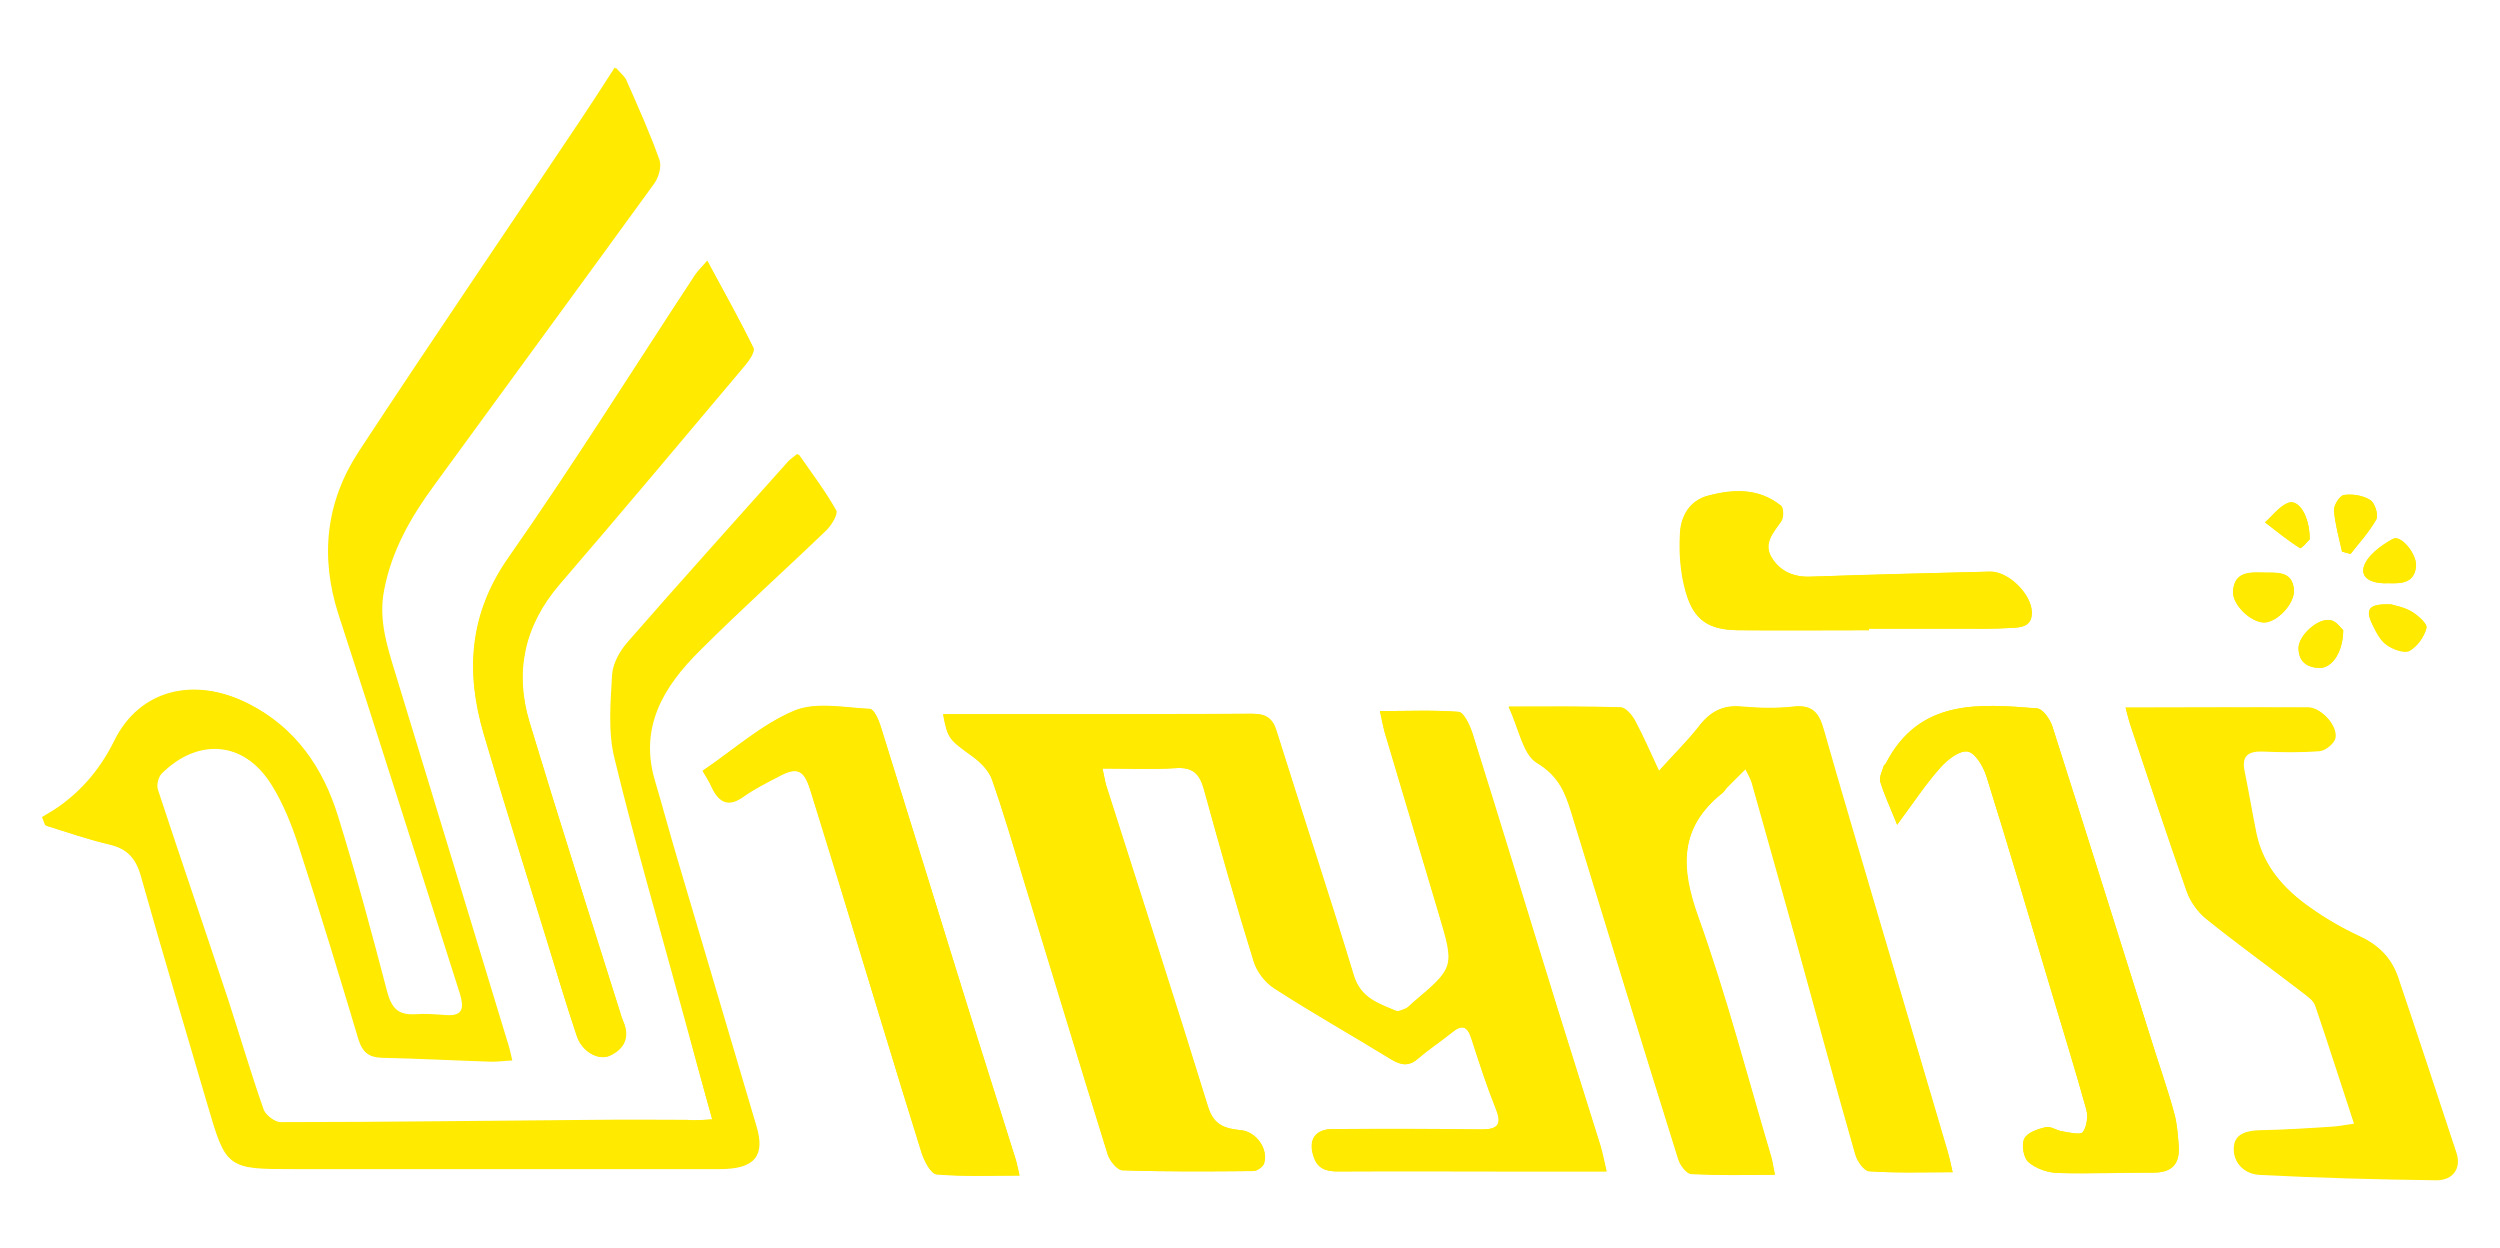 <?xml version="1.0" encoding="utf-8"?>
<!-- Generator: Adobe Illustrator 26.5.0, SVG Export Plug-In . SVG Version: 6.00 Build 0)  -->
<svg version="1.1" id="Layer_1" xmlns="http://www.w3.org/2000/svg" xmlns:xlink="http://www.w3.org/1999/xlink" x="0px" y="0px"
	 viewBox="0 0 649 324" style="enable-background:new 0 0 649 324;" xml:space="preserve">
<style type="text/css">
	.st0{fill:#FFEA00;}
</style>
<g id="ylXIge_00000051385794748595960250000007484018824771577763_">
	<g>
		<path class="st0" d="M184.9,290.6c-2.7,0.1-4.5,0.3-6.3,0.3c-7.7,0-15.3-0.1-23,0c-27.5,0.2-55,0.6-82.4,0.6c-1.7,0-4.3-2-4.8-3.6
			c-3.3-9.4-6.1-19-9.2-28.5C53.2,241.3,47,223.2,41,205c-0.4-1.2,0.1-3.3,1-4.2c9.6-9.5,21.6-8.3,28.8,3c3.1,5,5.4,10.7,7.2,16.3
			c5.4,16.6,10.4,33.3,15.5,50.1c0.9,3,2.3,4.3,5.6,4.4c9.3,0.2,18.6,0.7,27.9,1c1.9,0.1,3.8-0.2,6-0.3c-0.5-2.1-0.8-3.6-1.3-5
			c-9.6-31.7-19.3-63.4-28.9-95c-2.2-7.2-4.6-14.3-3.1-22c1.9-10.2,6.9-19,13-27.3c19-26.1,38.1-52.1,57.1-78.3
			c1.2-1.6,2-4.5,1.4-6.2c-2.5-7-5.6-13.9-8.6-20.7c-0.4-0.9-1.4-1.7-2.6-3.1c-3,4.6-5.7,8.8-8.4,12.9c-19.4,28.9-38.9,57.7-58,86.7
			c-8.6,13.1-10.2,27.4-5.3,42.5c10.7,32.7,21,65.6,31.5,98.4c1.2,3.7,0.9,5.9-3.8,5.5c-2.6-0.2-5.3-0.3-8-0.2
			c-4.4,0.3-6.4-1.8-7.5-6.1c-4-15.3-8.1-30.6-12.8-45.7c-3.9-12.5-11-22.8-23-28.9c-14.1-7.2-28.2-3.6-34.6,9.6
			c-3.5,7.1-8.2,12.8-14.6,17.3c-1.3,0.9-2.8,1.7-4.2,2.6c0.3,0.7,0.5,1.4,0.8,2.1c5.5,1.7,10.9,3.6,16.5,4.9c4.6,1.1,7,3.5,8.3,8.1
			c5.6,19.8,11.6,39.6,17.3,59.4c4.9,16.7,4.8,16.7,22.2,16.7c36.8,0,73.6,0,110.5,0c9,0,11.8-3.4,9.5-11.1
			c-6.9-23.4-13.9-46.9-20.8-70.3c-1.9-6.4-3.6-12.8-5.5-19.2c-4.3-14.1,2.2-24.7,11.6-34c10.7-10.7,22-20.8,32.9-31.3
			c1.3-1.3,3-4.1,2.5-5.1c-2.8-5-6.3-9.6-9.7-14.5c-1.4,1.2-2.1,1.6-2.6,2.2c-13.9,15.5-27.8,31-41.5,46.7c-2,2.3-3.8,5.5-4,8.4
			c-0.4,7.2-1,14.8,0.6,21.7c5.3,21.8,11.6,43.4,17.5,65.1C179.5,271.2,182.1,280.5,184.9,290.6z M286.2,199.5
			c6.8,0,12.9,0.3,19-0.1c4.4-0.3,6.2,1.5,7.3,5.5c4.1,14.9,8.3,29.8,12.9,44.6c0.8,2.7,3,5.6,5.4,7.1c9.9,6.4,20.2,12.2,30.3,18.4
			c2.6,1.6,4.7,1.9,7.1-0.3c2.7-2.4,5.8-4.4,8.7-6.7c2.6-2.1,4-1.6,5,1.5c2,6.2,4,12.4,6.4,18.4c1.7,4.2,0.3,5.3-3.8,5.3
			c-12.8-0.1-25.7-0.1-38.5-0.1c-4.7,0-6.5,2.9-5,7.2c1,3.1,3.2,3.8,6.2,3.8c16.5-0.1,33,0,49.5,0c6.6,0,13.1,0,20.3,0
			c-0.7-2.9-1.1-4.9-1.6-6.7c-3.6-11.6-7.3-23.2-10.9-34.8c-7.5-24.2-14.9-48.3-22.4-72.5c-0.6-2-2.2-5.2-3.5-5.3
			c-6.6-0.5-13.2-0.2-20.4-0.2c0.5,2.2,0.8,3.8,1.2,5.4c4.7,15.8,9.4,31.6,14.1,47.3c4.1,13.8,4.1,13.8-6.9,23.1
			c-0.5,0.4-1,1-1.5,1.3c-0.9,0.4-2.1,1-2.8,0.7c-4.5-1.9-9.1-3.3-10.9-9.1c-6.5-21.2-13.4-42.2-20-63.3c-1.1-3.4-2.7-4.7-6.3-4.7
			c-24.7,0.1-49.3,0.1-74,0.1c-2.1,0-4.1,0-6.3,0c1.2,6.4,1.5,6.5,7.8,11.1c2,1.5,4.1,3.6,4.9,5.9c3,8.5,5.5,17.1,8.1,25.7
			c7.3,23.8,14.5,47.7,21.9,71.5c0.5,1.7,2.5,4.1,3.8,4.2c11.3,0.4,22.6,0.3,34,0.2c1,0,2.6-1.1,2.8-2c1.2-3.7-2-8.2-6-8.6
			s-7-1.2-8.5-5.9c-8.6-27.8-17.6-55.5-26.4-83.3C286.9,202.9,286.7,201.5,286.2,199.5z M506.9,304.3c-0.5-2.3-0.8-3.8-1.2-5.2
			c-5.9-20.1-11.9-40.2-17.8-60.3c-4.8-16.4-9.7-32.8-14.4-49.3c-1.2-4.3-2.8-6.6-7.8-6.1c-4.4,0.5-9,0.4-13.5,0
			c-4.9-0.5-8.2,1.3-11.1,5.1c-3,3.9-6.5,7.3-10.4,11.6c-2.4-5.2-4.2-9.3-6.3-13.2c-0.8-1.4-2.4-3.3-3.7-3.3
			c-9.1-0.3-18.2-0.2-29-0.2c2.7,5.7,3.7,12.4,7.4,14.6c5.5,3.3,7.2,7.6,8.9,12.9c9.2,30.1,18.4,60.1,27.8,90.1
			c0.5,1.5,2.1,3.6,3.3,3.7c7.1,0.3,14.2,0.2,21.7,0.2c-0.5-2.2-0.6-3.3-0.9-4.4c-6.2-20.9-11.7-42.1-19-62.5
			c-4.6-12.8-5-23.2,6.3-32.2c0.5-0.4,0.8-1.1,1.3-1.5c1.4-1.5,2.9-2.9,4.7-4.7c0.8,1.7,1.3,2.5,1.6,3.4
			c3.8,13.3,7.6,26.6,11.2,39.9c5.2,18.9,10.4,37.9,15.7,56.7c0.5,1.7,2.3,4.3,3.6,4.4C492.1,304.6,499.1,304.3,506.9,304.3z
			 M551.8,183.7c0.5,2,0.9,3.6,1.4,5.1c4.8,14.2,9.4,28.4,14.4,42.5c0.9,2.6,2.8,5.3,5,7.1c8.2,6.6,16.7,12.7,25,19.1
			c1.3,1,2.9,2.1,3.4,3.5c3.4,10,6.6,20.1,10.1,30.7c-2.5,0.4-4.2,0.7-6,0.8c-6.1,0.4-12.3,0.8-18.5,0.9c-3.3,0.1-6.5,0.9-6.7,4.4
			c-0.3,4,2.7,6.8,6.5,7c15.3,0.7,30.6,1.1,45.9,1.4c4.4,0.1,6.5-3.1,5.2-7.1c-5-15.2-10-30.3-15.1-45.5c-1.7-5-5-8.3-9.9-10.6
			c-4.5-2.1-8.9-4.6-12.9-7.5c-6.8-4.8-12.2-10.8-14-19.3c-1.1-5.4-2-10.8-3.1-16.2c-0.7-3.8,0.8-5.2,4.5-5.1c5,0.2,10,0.3,15-0.1
			c1.5-0.1,3.9-2,4.1-3.4c0.6-3.1-3.6-7.8-7-7.8C583.7,183.6,568.1,183.7,551.8,183.7z M183.6,67.7c-1.5,1.8-2.4,2.7-3.1,3.8
			c-16.1,24.5-31.6,49.3-48.4,73.3c-10.3,14.7-11.2,29.8-6.4,46c5.2,17.7,10.8,35.3,16.2,53c2.6,8.4,5.1,16.9,7.9,25.2
			c1.4,4,5.6,6.4,8.5,5.1c3.9-1.8,5.3-4.9,3.5-9c-0.5-1.1-0.7-2.2-1.1-3.3c-7.8-24.7-15.7-49.4-23.2-74.3c-4-13.2-1.3-25.2,7.8-35.8
			c16.2-18.8,32.1-37.8,48.1-56.8c1.1-1.3,2.7-3.6,2.2-4.6C191.9,82.8,187.8,75.6,183.6,67.7z M492.5,214.1
			c4.2-5.6,7.4-10.5,11.2-14.8c1.8-2.1,5-4.6,7.1-4.2c1.9,0.3,4.1,3.9,4.9,6.5c5.8,18.4,11.2,36.9,16.7,55.3
			c3.1,10.3,6.3,20.7,9.2,31.1c0.5,1.8,0.1,4.5-0.9,5.9c-0.6,0.8-3.5,0.1-5.3-0.2c-1.5-0.2-3-1.4-4.3-1.1c-2.1,0.5-4.8,1.4-5.6,3
			s-0.2,5,1.1,6.1c1.9,1.7,5,2.7,7.5,2.8c8.3,0.3,16.6-0.1,25-0.1c4.7,0,6.8-2.2,6.5-6.7c-0.2-3-0.4-6-1.2-8.8
			c-1.8-6.6-4.1-13-6.1-19.5c-8.5-27-16.9-53.9-25.5-80.8c-0.6-1.9-2.5-4.6-4-4.7c-15.1-1.2-30.5-2.5-39.2,14.2
			c-0.1,0.3-0.6,0.5-0.6,0.8c-0.4,1.3-1.2,2.9-0.9,4C489.1,206.3,490.7,209.6,492.5,214.1z M182.4,200.1c1.1,1.9,1.9,3.1,2.5,4.5
			c1.9,3.9,4.3,5,8.2,2.2c2.8-2,6-3.6,9.1-5.2c4.6-2.5,6.5-1.8,8.1,3.2c2.9,9,5.7,18.1,8.4,27.2c6.8,22.4,13.6,44.9,20.6,67.3
			c0.7,2.1,2.4,5.5,3.9,5.6c7,0.6,14.1,0.3,21.5,0.3c-0.4-1.7-0.6-2.8-0.9-3.9c-3.8-12.1-7.6-24.1-11.4-36.2
			c-8-25.6-15.8-51.1-23.8-76.7c-0.5-1.6-1.7-4.2-2.7-4.3c-6.6-0.3-14.1-1.9-19.7,0.5C197.7,188.1,190.4,194.7,182.4,200.1z
			 M485.2,163.6c0-0.1,0-0.3,0-0.4c7.7,0,15.3,0,23,0c4.7,0,9.3,0.1,14-0.2c2.4-0.1,5.3-0.3,5.3-3.9c0-4.8-6.1-10.9-10.9-10.7
			c-15.5,0.4-30.9,0.7-46.4,1.3c-4.4,0.2-8-1.3-10.2-4.9c-2.3-3.7,0.4-6.5,2.4-9.4c0.7-0.9,0.7-3.5,0-4.1c-5.7-4.6-12.3-4.3-19-2.6
			c-4.8,1.3-7,5.4-7.2,9.8c-0.2,5,0.2,10.3,1.5,15.2c2.1,7.4,6,9.8,13.6,9.9C462.6,163.7,473.9,163.6,485.2,163.6z M587.8,161.6
			c3.3,0,8-4.9,7.7-8.5c-0.5-5-4.7-4.3-8-4.4c-3.5-0.1-7.4-0.2-7.8,4.8C579.4,156.9,584.3,161.6,587.8,161.6z M620.7,156.9
			c-5.8-0.2-6.8,1.2-4.8,5.3c0.9,1.9,2,4.1,3.6,5.2c1.6,1.2,4.6,2.3,6,1.6c2-1.1,3.8-3.6,4.4-5.9c0.3-1.1-2.3-3.3-3.9-4.3
			C624.1,157.6,621.7,157.2,620.7,156.9z M608,143.2c0.7,0.2,1.5,0.4,2.2,0.6c2.3-3,4.9-5.8,6.7-9c0.6-1.1-0.4-4.2-1.6-5
			c-1.9-1.2-4.6-1.6-6.8-1.3c-1.1,0.1-2.7,2.7-2.6,4C606.2,136.1,607.2,139.7,608,143.2z M620.1,151.4c3.3,0.1,6.6,0,7.1-4.3
			c0.3-3.2-3.9-8.3-6-7.2c-3.1,1.7-6.8,4.4-7.6,7.4C612.8,150.7,616.8,151.6,620.1,151.4z M608.3,163.6c-0.7-0.6-1.8-2.3-3.3-2.6
			c-3.2-0.7-8.2,3.9-8.3,7.2c0,3.6,2.2,5.1,5.4,5.2C605.4,173.5,608.3,169.3,608.3,163.6z M599.6,140c0-6-2.8-10.4-5.5-9.5
			c-2.3,0.8-4.1,3.3-6.1,5.1c3,2.3,5.9,4.7,9.1,6.7C597.4,142.5,599.2,140.4,599.6,140z"/>
		<path class="st0" d="M184.9,290.6c-2.8-10.2-5.4-19.4-7.9-28.7c-5.9-21.7-12.2-43.2-17.5-65.1c-1.7-6.9-1-14.5-0.6-21.7
			c0.2-2.9,2-6.1,4-8.4c13.7-15.7,27.6-31.1,41.5-46.7c0.5-0.6,1.2-1.1,2.6-2.2c3.4,5,6.9,9.6,9.7,14.5c0.5,1-1.1,3.8-2.5,5.1
			c-10.9,10.5-22.2,20.7-32.9,31.3c-9.3,9.3-15.9,19.9-11.6,34c1.9,6.4,3.6,12.8,5.5,19.2c6.9,23.5,13.9,46.9,20.8,70.3
			c2.3,7.8-0.5,11.1-9.5,11.1c-36.8,0-73.6,0-110.5,0c-17.3,0-17.3,0-22.2-16.7c-5.8-19.8-11.7-39.5-17.3-59.4
			c-1.3-4.5-3.7-7-8.3-8.1c-5.6-1.3-11-3.2-16.5-4.9c-0.3-0.7-0.5-1.4-0.8-2.1c1.4-0.9,2.8-1.6,4.2-2.6c6.4-4.5,11.1-10.2,14.6-17.3
			c6.5-13.1,20.5-16.7,34.6-9.6c12.1,6.1,19.2,16.4,23,28.9c4.7,15.1,8.8,30.4,12.8,45.7c1.1,4.3,3.1,6.3,7.5,6.1
			c2.7-0.2,5.3,0,8,0.2c4.6,0.4,4.9-1.8,3.8-5.5c-10.5-32.8-20.8-65.6-31.5-98.4c-4.9-15.1-3.3-29.4,5.3-42.5
			c19.1-29.1,38.7-57.8,58-86.7c2.7-4.1,5.4-8.2,8.4-12.9c1.2,1.4,2.2,2.1,2.6,3.1c3,6.9,6.1,13.7,8.6,20.7c0.6,1.7-0.2,4.6-1.4,6.2
			c-18.9,26.2-38,52.2-57.1,78.3c-6,8.3-11,17-13,27.3c-1.5,7.7,0.9,14.8,3.1,22c9.6,31.7,19.3,63.3,28.9,95c0.4,1.4,0.7,2.9,1.3,5
			c-2.2,0.1-4.1,0.4-6,0.3c-9.3-0.3-18.6-0.8-27.9-1c-3.2-0.1-4.6-1.4-5.6-4.4c-5-16.7-10.1-33.5-15.5-50.1
			c-1.8-5.6-4.1-11.4-7.2-16.3c-7.2-11.4-19.2-12.5-28.8-3c-0.9,0.9-1.4,3-1,4.2c6,18.2,12.2,36.2,18.2,54.4
			c3.1,9.5,5.9,19.1,9.2,28.5c0.6,1.6,3.2,3.6,4.8,3.6c27.5,0,55-0.4,82.4-0.6c7.7-0.1,15.3,0,23,0
			C180.3,290.9,182.1,290.8,184.9,290.6z"/>
		<path class="st0" d="M286.2,199.5c0.4,2,0.6,3.4,1.1,4.7c8.8,27.7,17.8,55.4,26.4,83.3c1.5,4.7,4.5,5.5,8.5,5.9s7.1,4.9,6,8.6
			c-0.3,0.9-1.9,2-2.8,2c-11.3,0.1-22.7,0.2-34-0.2c-1.4,0-3.3-2.5-3.8-4.2c-7.4-23.8-14.6-47.7-21.9-71.5
			c-2.6-8.6-5.2-17.2-8.1-25.7c-0.8-2.3-2.8-4.4-4.9-5.9c-6.3-4.5-6.6-4.6-7.8-11.1c2.2,0,4.2,0,6.3,0c24.7,0,49.3,0.1,74-0.1
			c3.6,0,5.3,1.2,6.3,4.7c6.6,21.1,13.6,42.1,20,63.3c1.8,5.8,6.4,7.2,10.9,9.1c0.7,0.3,1.9-0.3,2.8-0.7c0.6-0.2,1-0.8,1.5-1.3
			c11.1-9.3,11.1-9.3,6.9-23.1c-4.7-15.8-9.4-31.5-14.1-47.3c-0.5-1.5-0.7-3.1-1.2-5.4c7.2,0,13.8-0.3,20.4,0.2
			c1.3,0.1,2.8,3.3,3.5,5.3c7.6,24.1,14.9,48.3,22.4,72.5c3.6,11.6,7.3,23.2,10.9,34.8c0.6,1.9,0.9,3.8,1.6,6.7
			c-7.2,0-13.7,0-20.3,0c-16.5,0-33-0.1-49.5,0c-3,0-5.2-0.7-6.2-3.8c-1.5-4.4,0.3-7.2,5-7.2c12.8-0.1,25.7-0.1,38.5,0.1
			c4.1,0,5.5-1.1,3.8-5.3c-2.4-6-4.4-12.2-6.4-18.4c-1-3.1-2.5-3.6-5-1.5c-2.8,2.3-5.9,4.3-8.7,6.7c-2.5,2.2-4.5,1.9-7.1,0.3
			c-10.1-6.2-20.4-12-30.3-18.4c-2.4-1.5-4.6-4.4-5.4-7.1c-4.6-14.8-8.8-29.7-12.9-44.6c-1.1-4-2.9-5.8-7.3-5.5
			C299.2,199.8,293,199.5,286.2,199.5z"/>
		<path class="st0" d="M506.9,304.3c-7.8,0-14.8,0.2-21.7-0.2c-1.3-0.1-3.1-2.6-3.6-4.4c-5.4-18.9-10.5-37.8-15.7-56.7
			c-3.7-13.3-7.5-26.6-11.2-39.9c-0.3-0.9-0.8-1.8-1.6-3.4c-1.8,1.8-3.2,3.2-4.7,4.7c-0.5,0.5-0.8,1.1-1.3,1.5
			c-11.3,9-10.9,19.4-6.3,32.2c7.4,20.5,12.8,41.7,19,62.5c0.3,1.1,0.5,2.2,0.9,4.4c-7.5,0-14.6,0.2-21.7-0.2
			c-1.2-0.1-2.8-2.2-3.3-3.7c-9.4-30-18.6-60.1-27.8-90.1c-1.6-5.3-3.3-9.5-8.9-12.9c-3.7-2.2-4.7-8.9-7.4-14.6
			c10.7,0,19.9-0.1,29,0.2c1.3,0,2.9,1.9,3.7,3.3c2.1,3.9,3.9,8,6.3,13.2c3.9-4.4,7.4-7.8,10.4-11.6c2.9-3.8,6.2-5.5,11.1-5.1
			c4.5,0.4,9,0.5,13.5,0c5-0.6,6.6,1.8,7.8,6.1c4.6,16.5,9.5,32.9,14.4,49.3c5.9,20.1,11.9,40.2,17.8,60.3
			C506.1,300.5,506.3,302,506.9,304.3z"/>
		<path class="st0" d="M551.8,183.7c16.3,0,31.9-0.1,47.5,0.1c3.4,0,7.6,4.6,7,7.8c-0.3,1.4-2.6,3.3-4.1,3.4c-5,0.4-10,0.3-15,0.1
			c-3.7-0.1-5.3,1.3-4.5,5.1c1.1,5.4,2,10.8,3.1,16.2c1.8,8.5,7.2,14.6,14,19.3c4.1,2.9,8.4,5.4,12.9,7.5c4.9,2.2,8.2,5.6,9.9,10.6
			c5.1,15.1,10.1,30.3,15.1,45.5c1.3,3.9-0.8,7.1-5.2,7.1c-15.3-0.2-30.6-0.6-45.9-1.4c-3.8-0.2-6.8-2.9-6.5-7
			c0.2-3.6,3.4-4.3,6.7-4.4c6.2-0.2,12.3-0.6,18.5-0.9c1.8-0.1,3.5-0.5,6-0.8c-3.5-10.7-6.6-20.8-10.1-30.7
			c-0.5-1.4-2.1-2.5-3.4-3.5c-8.3-6.4-16.8-12.5-25-19.1c-2.2-1.8-4.1-4.4-5-7.1c-5-14.1-9.7-28.3-14.4-42.5
			C552.7,187.3,552.4,185.7,551.8,183.7z"/>
		<path class="st0" d="M183.6,67.7c4.3,7.9,8.3,15.1,11.9,22.5c0.5,1-1.1,3.3-2.2,4.6c-16,19-32,37.9-48.1,56.8
			c-9.1,10.6-11.8,22.6-7.8,35.8c7.5,24.8,15.4,49.5,23.2,74.3c0.3,1.1,0.6,2.2,1.1,3.3c1.8,4.2,0.4,7.2-3.5,9
			c-2.9,1.4-7.2-1-8.5-5.1c-2.8-8.3-5.3-16.8-7.9-25.2c-5.4-17.6-11-35.2-16.2-53c-4.8-16.2-3.9-31.3,6.4-46
			c16.8-24,32.3-48.8,48.4-73.3C181.1,70.4,182,69.5,183.6,67.7z"/>
		<path class="st0" d="M492.5,214.1c-1.8-4.5-3.3-7.8-4.4-11.2c-0.3-1.1,0.5-2.7,0.9-4c0.1-0.3,0.5-0.5,0.6-0.8
			c8.7-16.7,24.1-15.4,39.2-14.2c1.5,0.1,3.4,2.8,4,4.7c8.6,26.9,17,53.9,25.5,80.8c2,6.5,4.3,12.9,6.1,19.5c0.8,2.8,1,5.9,1.2,8.8
			c0.2,4.5-1.8,6.7-6.5,6.7c-8.3-0.1-16.6,0.3-25,0.1c-2.6-0.1-5.6-1.2-7.5-2.8c-1.3-1.1-1.8-4.5-1.1-6.1c0.8-1.6,3.5-2.5,5.6-3
			c1.2-0.3,2.8,0.9,4.3,1.1c1.8,0.3,4.7,1,5.3,0.2c1.1-1.4,1.4-4.1,0.9-5.9c-2.9-10.4-6.1-20.7-9.2-31.1c-5.5-18.5-11-37-16.7-55.3
			c-0.8-2.6-2.9-6.2-4.9-6.5c-2.2-0.3-5.3,2.2-7.1,4.2C499.8,203.6,496.6,208.5,492.5,214.1z"/>
		<path class="st0" d="M182.4,200.1c8-5.4,15.2-12,23.7-15.6c5.7-2.4,13.1-0.8,19.7-0.5c1,0,2.2,2.7,2.7,4.3
			c8,25.5,15.9,51.1,23.8,76.7c3.8,12.1,7.6,24.1,11.4,36.2c0.3,1.1,0.5,2.2,0.9,3.9c-7.4,0-14.5,0.3-21.5-0.3
			c-1.5-0.1-3.2-3.4-3.9-5.6c-7-22.4-13.7-44.8-20.6-67.3c-2.8-9.1-5.6-18.1-8.4-27.2c-1.6-5-3.5-5.7-8.1-3.2
			c-3.1,1.7-6.3,3.2-9.1,5.2c-3.9,2.8-6.3,1.6-8.2-2.2C184.3,203.2,183.5,202,182.4,200.1z"/>
		<path class="st0" d="M485.2,163.6c-11.3,0-22.6,0.1-34,0c-7.6-0.1-11.5-2.5-13.6-9.9c-1.4-4.8-1.8-10.1-1.5-15.2
			c0.2-4.4,2.4-8.5,7.2-9.8c6.6-1.8,13.2-2.1,19,2.6c0.7,0.6,0.7,3.1,0,4.1c-2.1,2.9-4.7,5.7-2.4,9.4c2.3,3.6,5.8,5.1,10.2,4.9
			c15.5-0.5,30.9-0.9,46.4-1.3c4.8-0.1,11,5.9,10.9,10.7c0,3.6-2.9,3.8-5.3,3.9c-4.6,0.3-9.3,0.2-14,0.2c-7.7,0-15.3,0-23,0
			C485.2,163.4,485.2,163.5,485.2,163.6z"/>
		<path class="st0" d="M587.8,161.6c-3.5,0-8.3-4.6-8.1-8.2c0.3-5,4.3-4.9,7.8-4.8c3.3,0.1,7.6-0.6,8,4.4
			C595.8,156.7,591.1,161.5,587.8,161.6z"/>
		<path class="st0" d="M620.7,156.9c1,0.3,3.4,0.7,5.3,1.8c1.7,1,4.2,3.2,3.9,4.3c-0.6,2.3-2.4,4.8-4.4,5.9c-1.4,0.7-4.4-0.4-6-1.6
			c-1.6-1.2-2.6-3.3-3.6-5.2C614,158.1,614.9,156.7,620.7,156.9z"/>
		<path class="st0" d="M608,143.2c-0.8-3.6-1.8-7.1-2.1-10.7c-0.1-1.3,1.5-3.8,2.6-4c2.2-0.3,4.9,0.1,6.8,1.3c1.2,0.7,2.2,3.8,1.6,5
			c-1.8,3.3-4.4,6.1-6.7,9C609.5,143.6,608.7,143.4,608,143.2z"/>
		<path class="st0" d="M620.1,151.4c-3.2,0.2-7.3-0.8-6.5-4.1c0.8-3,4.5-5.7,7.6-7.4c2.1-1.2,6.3,4,6,7.2
			C626.7,151.4,623.4,151.5,620.1,151.4z"/>
		<path class="st0" d="M608.3,163.6c-0.1,5.8-3,9.9-6.2,9.8c-3.2-0.1-5.4-1.7-5.4-5.2c0-3.2,5-7.8,8.3-7.2
			C606.5,161.2,607.7,163,608.3,163.6z"/>
		<path class="st0" d="M599.6,140c-0.4,0.4-2.2,2.5-2.5,2.3c-3.2-2-6.1-4.4-9.1-6.7c2-1.7,3.8-4.2,6.1-5.1
			C596.8,129.6,599.6,134,599.6,140z"/>
	</g>
</g>
</svg>
